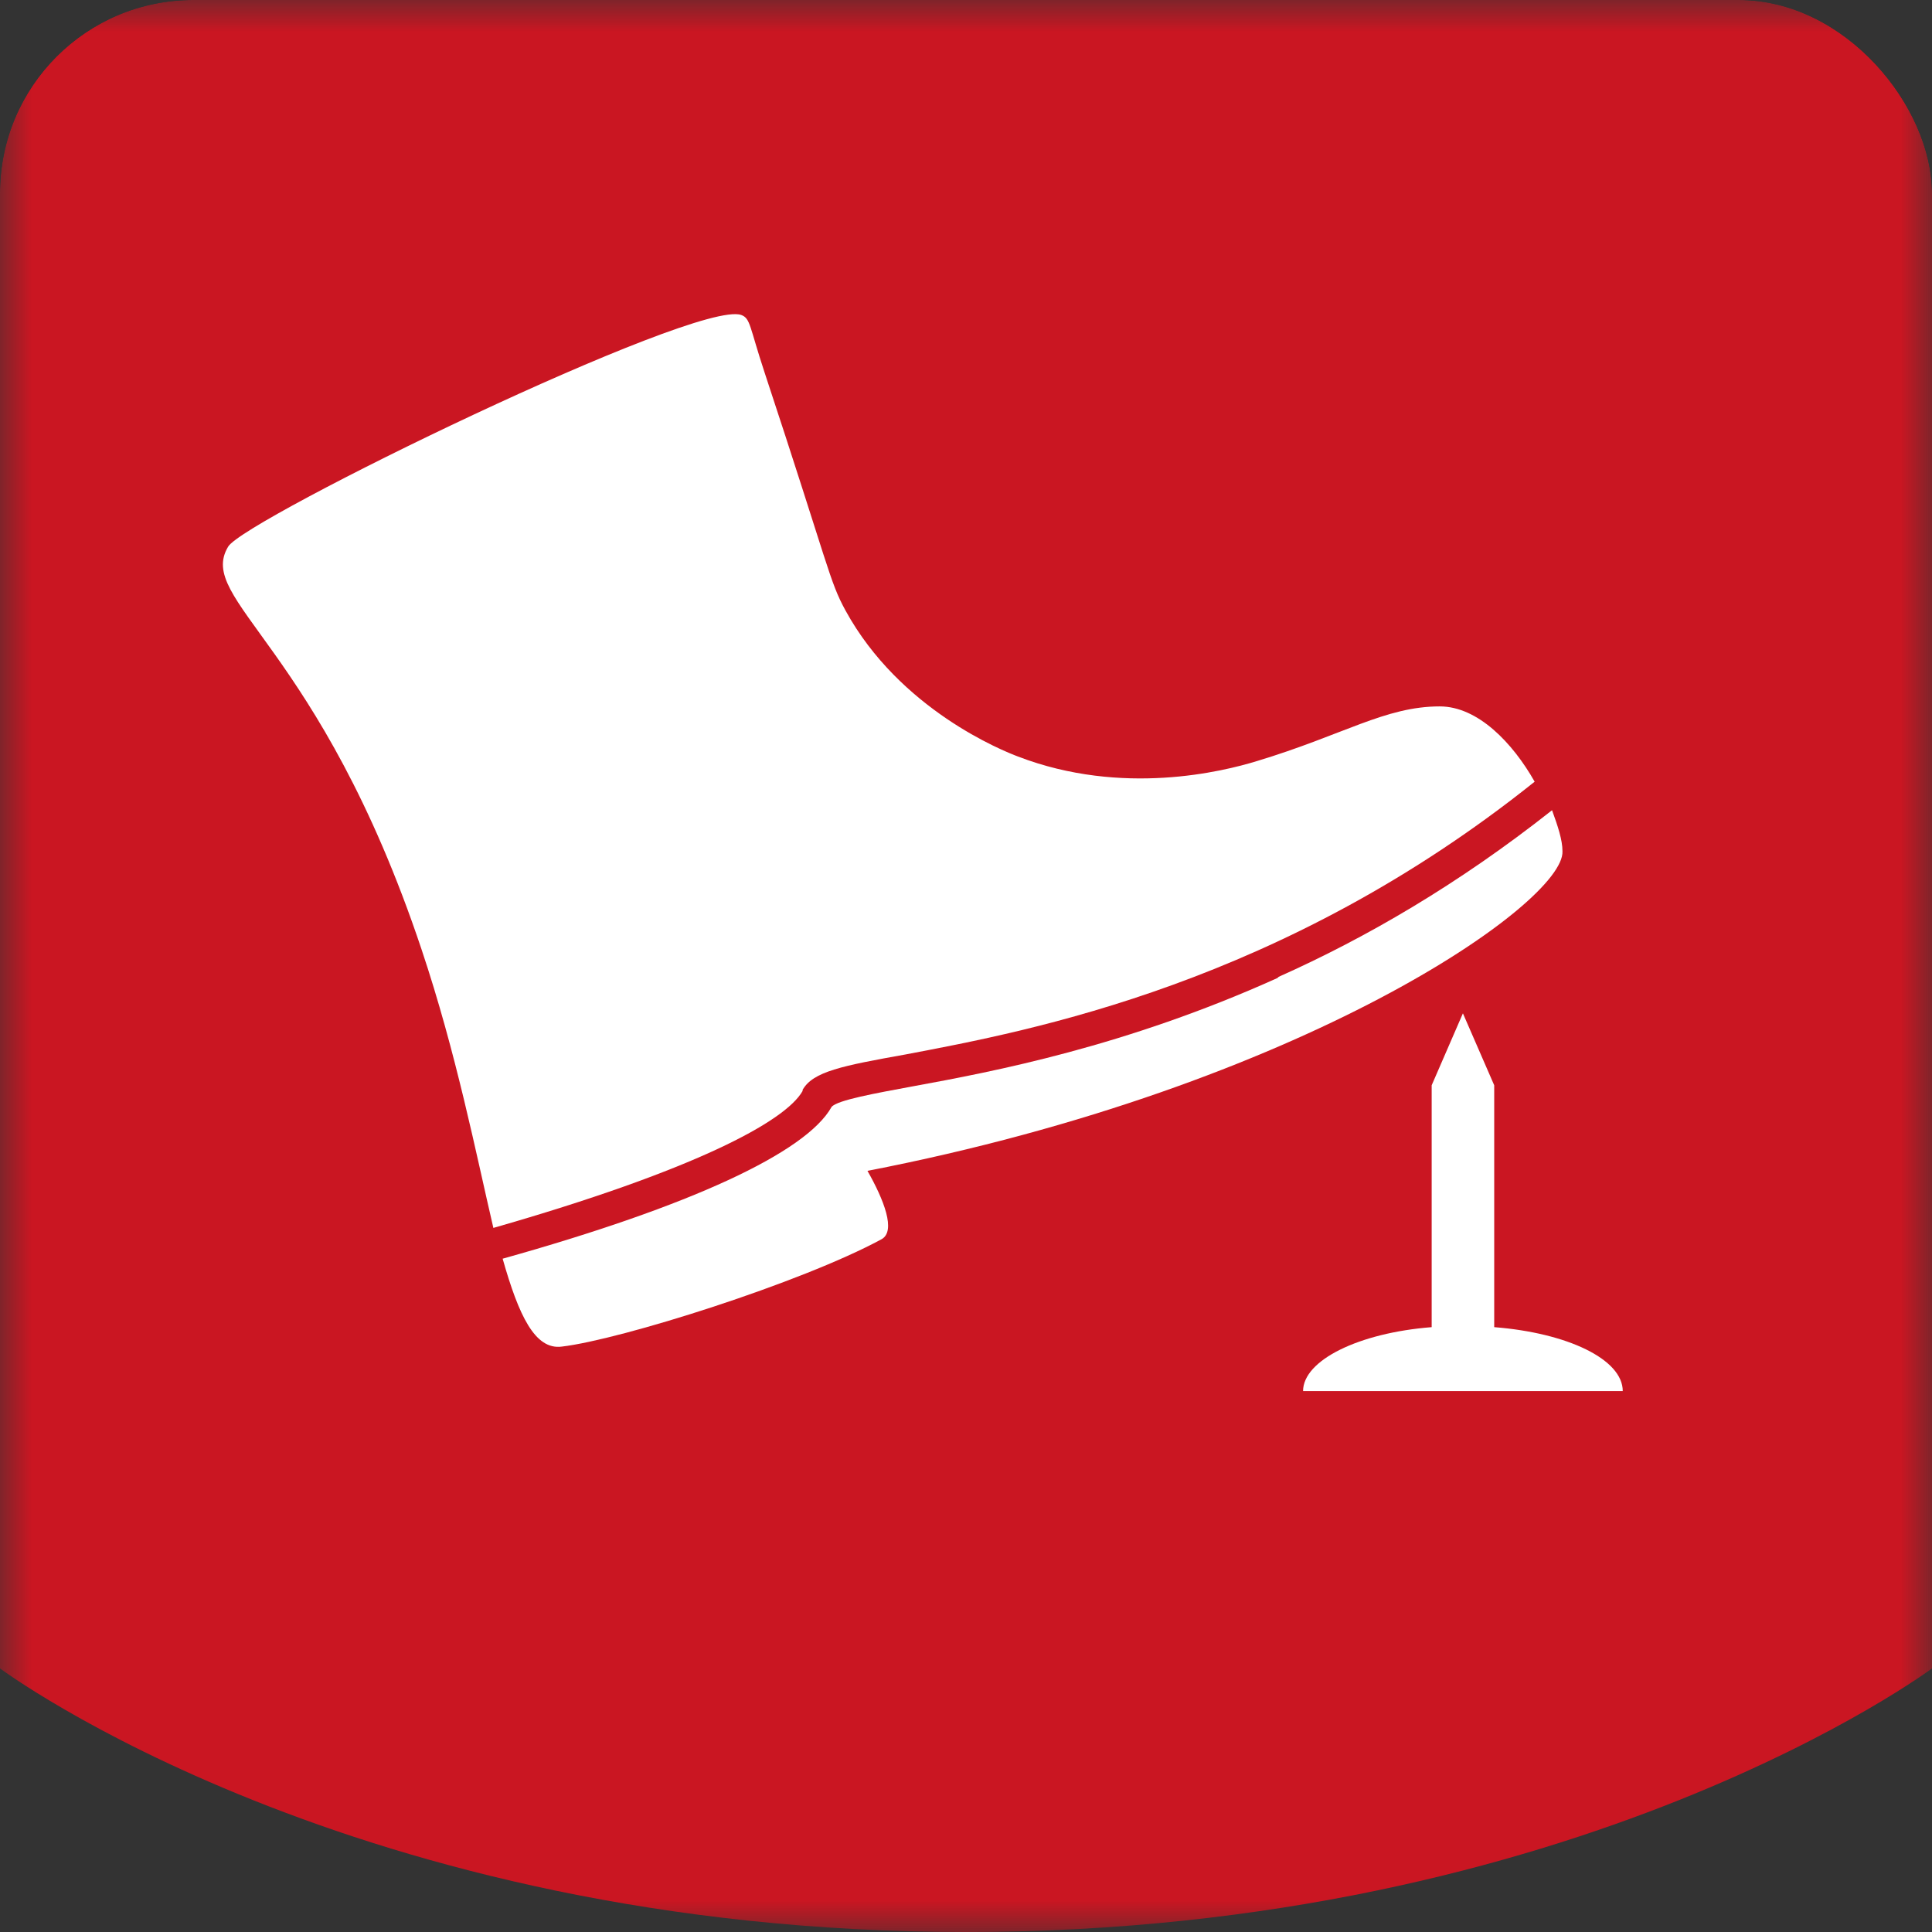 <svg width="30" height="30" viewBox="0 0 30 30" fill="none" xmlns="http://www.w3.org/2000/svg">
<rect x="0" y="0" width="30" height="30" fill="#333333" stroke="none"/>
<g clip-path="url(#clip0_1424_10988)">
<mask id="mask0_1424_10988" style="mask-type:luminance" maskUnits="userSpaceOnUse" x="0" y="0" width="30" height="30">
<path d="M30 0H0V30H30V0Z" fill="white"/>
</mask>
<g mask="url(#mask0_1424_10988)">
<path d="M0 25.907C0 25.907 5.486 30 15 30C24.514 30 30 25.907 30 25.907V0H0V25.907Z" fill="#CA1622"/>
<path d="M12.463 16.923C12.625 16.639 13.075 16.55 14.064 16.373C16.025 16.001 19.91 15.275 23.83 12.138C23.489 11.536 22.949 10.969 22.356 10.969C21.51 10.969 20.863 11.412 19.514 11.819C18.992 11.979 17.428 12.369 15.809 11.748C15.575 11.66 13.974 11.022 13.129 9.48C12.877 9.019 12.877 8.825 11.87 5.777C11.636 5.068 11.654 4.944 11.51 4.891C10.809 4.643 3.794 8.063 3.543 8.488C3.039 9.321 4.964 10.012 6.546 14.743C7.086 16.356 7.392 17.915 7.661 19.067C10.755 18.181 12.194 17.419 12.463 16.94" fill="white"/>
<path d="M19.837 15.186C17.481 16.249 15.431 16.639 14.172 16.869C13.596 16.976 13.002 17.082 12.913 17.188C12.517 17.897 10.718 18.73 7.805 19.545C8.056 20.431 8.308 20.963 8.722 20.91C9.639 20.803 12.445 19.917 13.686 19.244C13.92 19.12 13.722 18.624 13.47 18.181C20.233 16.869 24.297 14.017 24.262 13.219C24.262 13.042 24.19 12.829 24.1 12.581C22.643 13.733 21.204 14.566 19.855 15.168" fill="white"/>
<path d="M23.202 20.608V16.852L22.716 15.735L22.231 16.852V20.608C21.098 20.697 20.234 21.122 20.234 21.601H25.198C25.198 21.105 24.335 20.697 23.202 20.608Z" fill="white"/>
</g>
</g>
<defs>
<clipPath id="clip0_1424_10988">
<rect width="30" height="30" rx="3" fill="white"/>
</clipPath>
</defs>
</svg>
